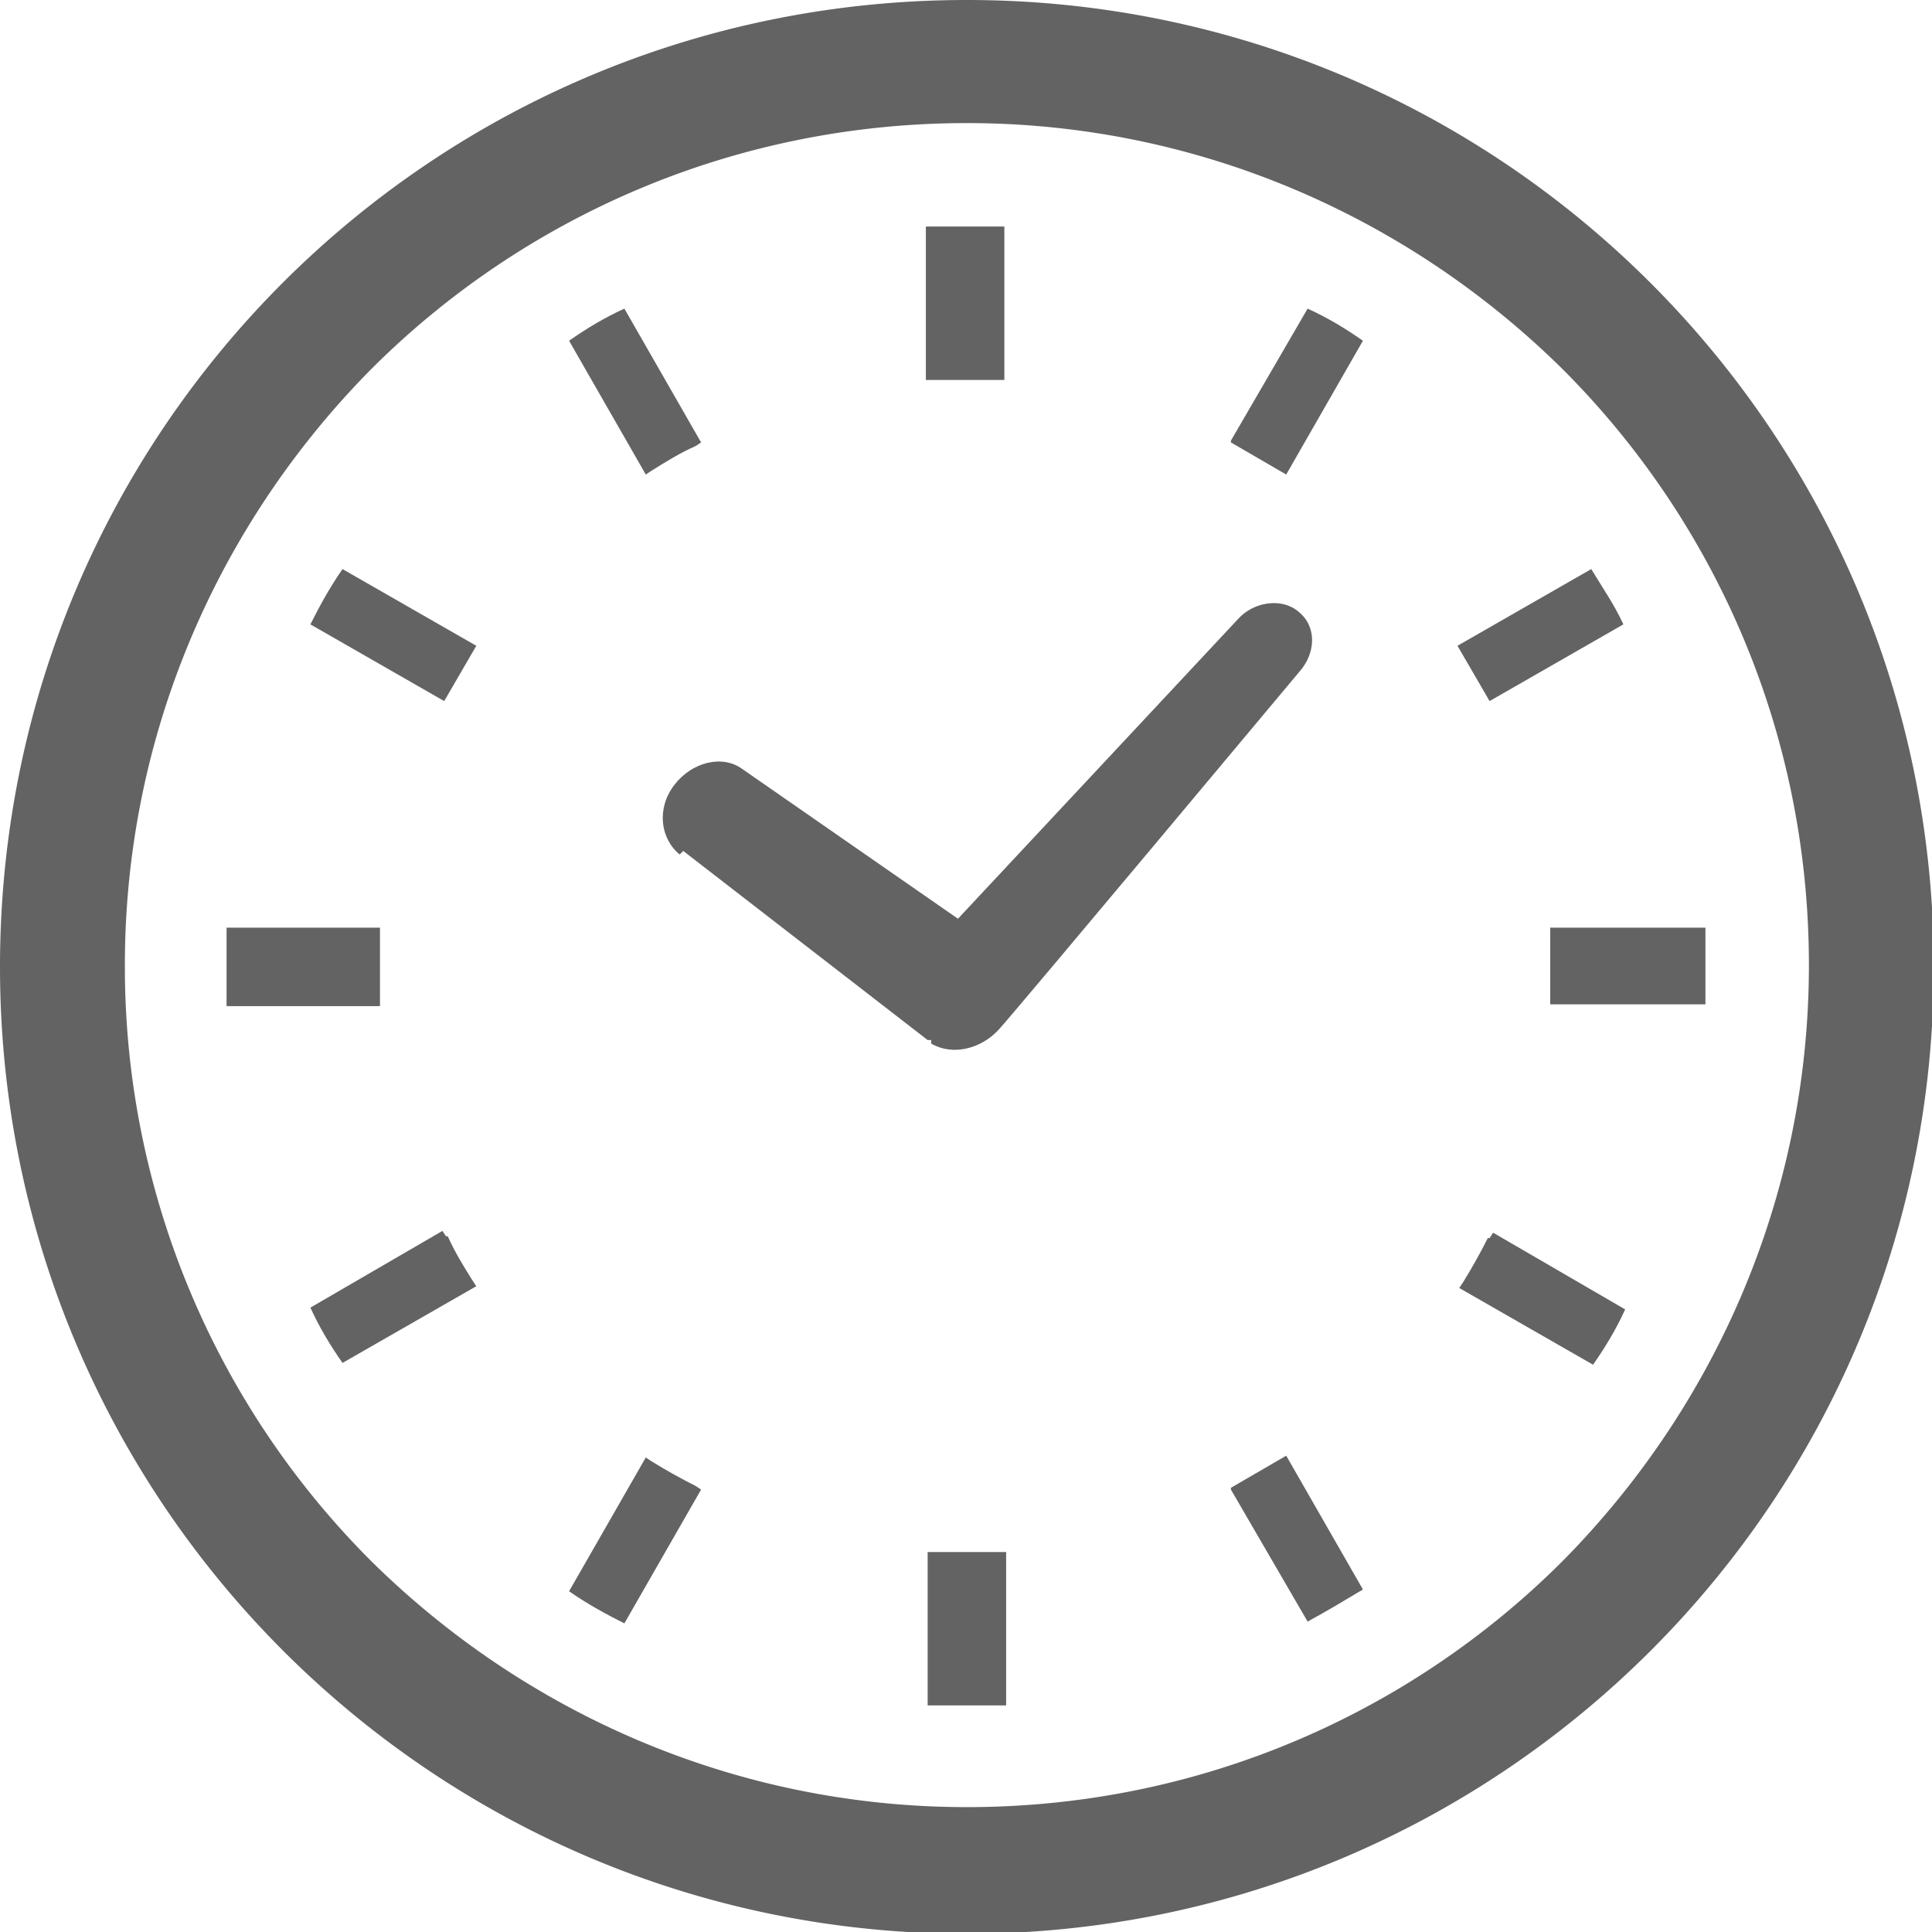 <svg id="_レイヤー_2" data-name="レイヤー_2" xmlns="http://www.w3.org/2000/svg" viewBox="0 0 10.83 10.83"><defs><style>.cls-1{fill:#636363}</style></defs><g id="_レイヤー_3" data-name="レイヤー_3"><path class="cls-1" d="M3.83 4.77L5.2 5.83h.02v.02c.12.07.28.03.38-.08s1.68-2 1.68-2c.1-.11.1-.26 0-.34-.09-.08-.25-.06-.34.04L5.37 5.15l-1.21-.84c-.11-.08-.28-.04-.38.09-.1.13-.08.3.03.39zm-1.7.65V5.2h-.86v.44h.86v-.22zm1.52-2.78c.08-.05.16-.1.25-.14l.03-.02-.43-.75c-.11.05-.21.11-.31.18l.43.75.03-.02zm-1.91.86l.75.43.18-.31-.75-.43c-.07.1-.13.21-.18.31zm6.6 3.44c-.04.08-.09.17-.14.25l-.02.03.75.43c.07-.1.13-.2.18-.31l-.74-.43-.02.03zM2.5 6.93l-.02-.03-.74.43c.05.11.11.21.18.31l.75-.43-.02-.03c-.05-.08-.1-.16-.14-.25zm1.15 1.26l-.03-.02-.43.75c.1.07.21.13.31.18l.43-.75-.03-.02c-.08-.04-.17-.09-.25-.14zM6.9 2.48l.31.18.43-.75c-.1-.07-.2-.13-.31-.18l-.43.74zM5.2 8.7v.86h.44V8.7h-.43zm.43-6.57v-.86h-.44v.86h.43zM6.9 8.35l.43.74c.11-.06.21-.12.31-.18l-.43-.75-.31.18zM9.1 3.5c-.05-.11-.12-.21-.18-.31l-.75.43.18.31.75-.43zm.46 1.7h-.87v.43h.87v-.44z"/><path class="cls-1" d="M5.42 0C2.42 0 0 2.42 0 5.42c0 2.99 2.42 5.42 5.42 5.42 2.99 0 5.42-2.42 5.42-5.42C10.84 2.43 8.42 0 5.42 0zm0 10.13c-1.3 0-2.48-.53-3.34-1.38A4.707 4.707 0 01.7 5.41c0-1.3.53-2.48 1.38-3.34C2.93 1.22 4.11.69 5.42.69c1.3 0 2.48.53 3.34 1.38.85.85 1.38 2.03 1.38 3.34 0 1.3-.53 2.48-1.38 3.34-.85.85-2.03 1.38-3.34 1.38z"/></g></svg>